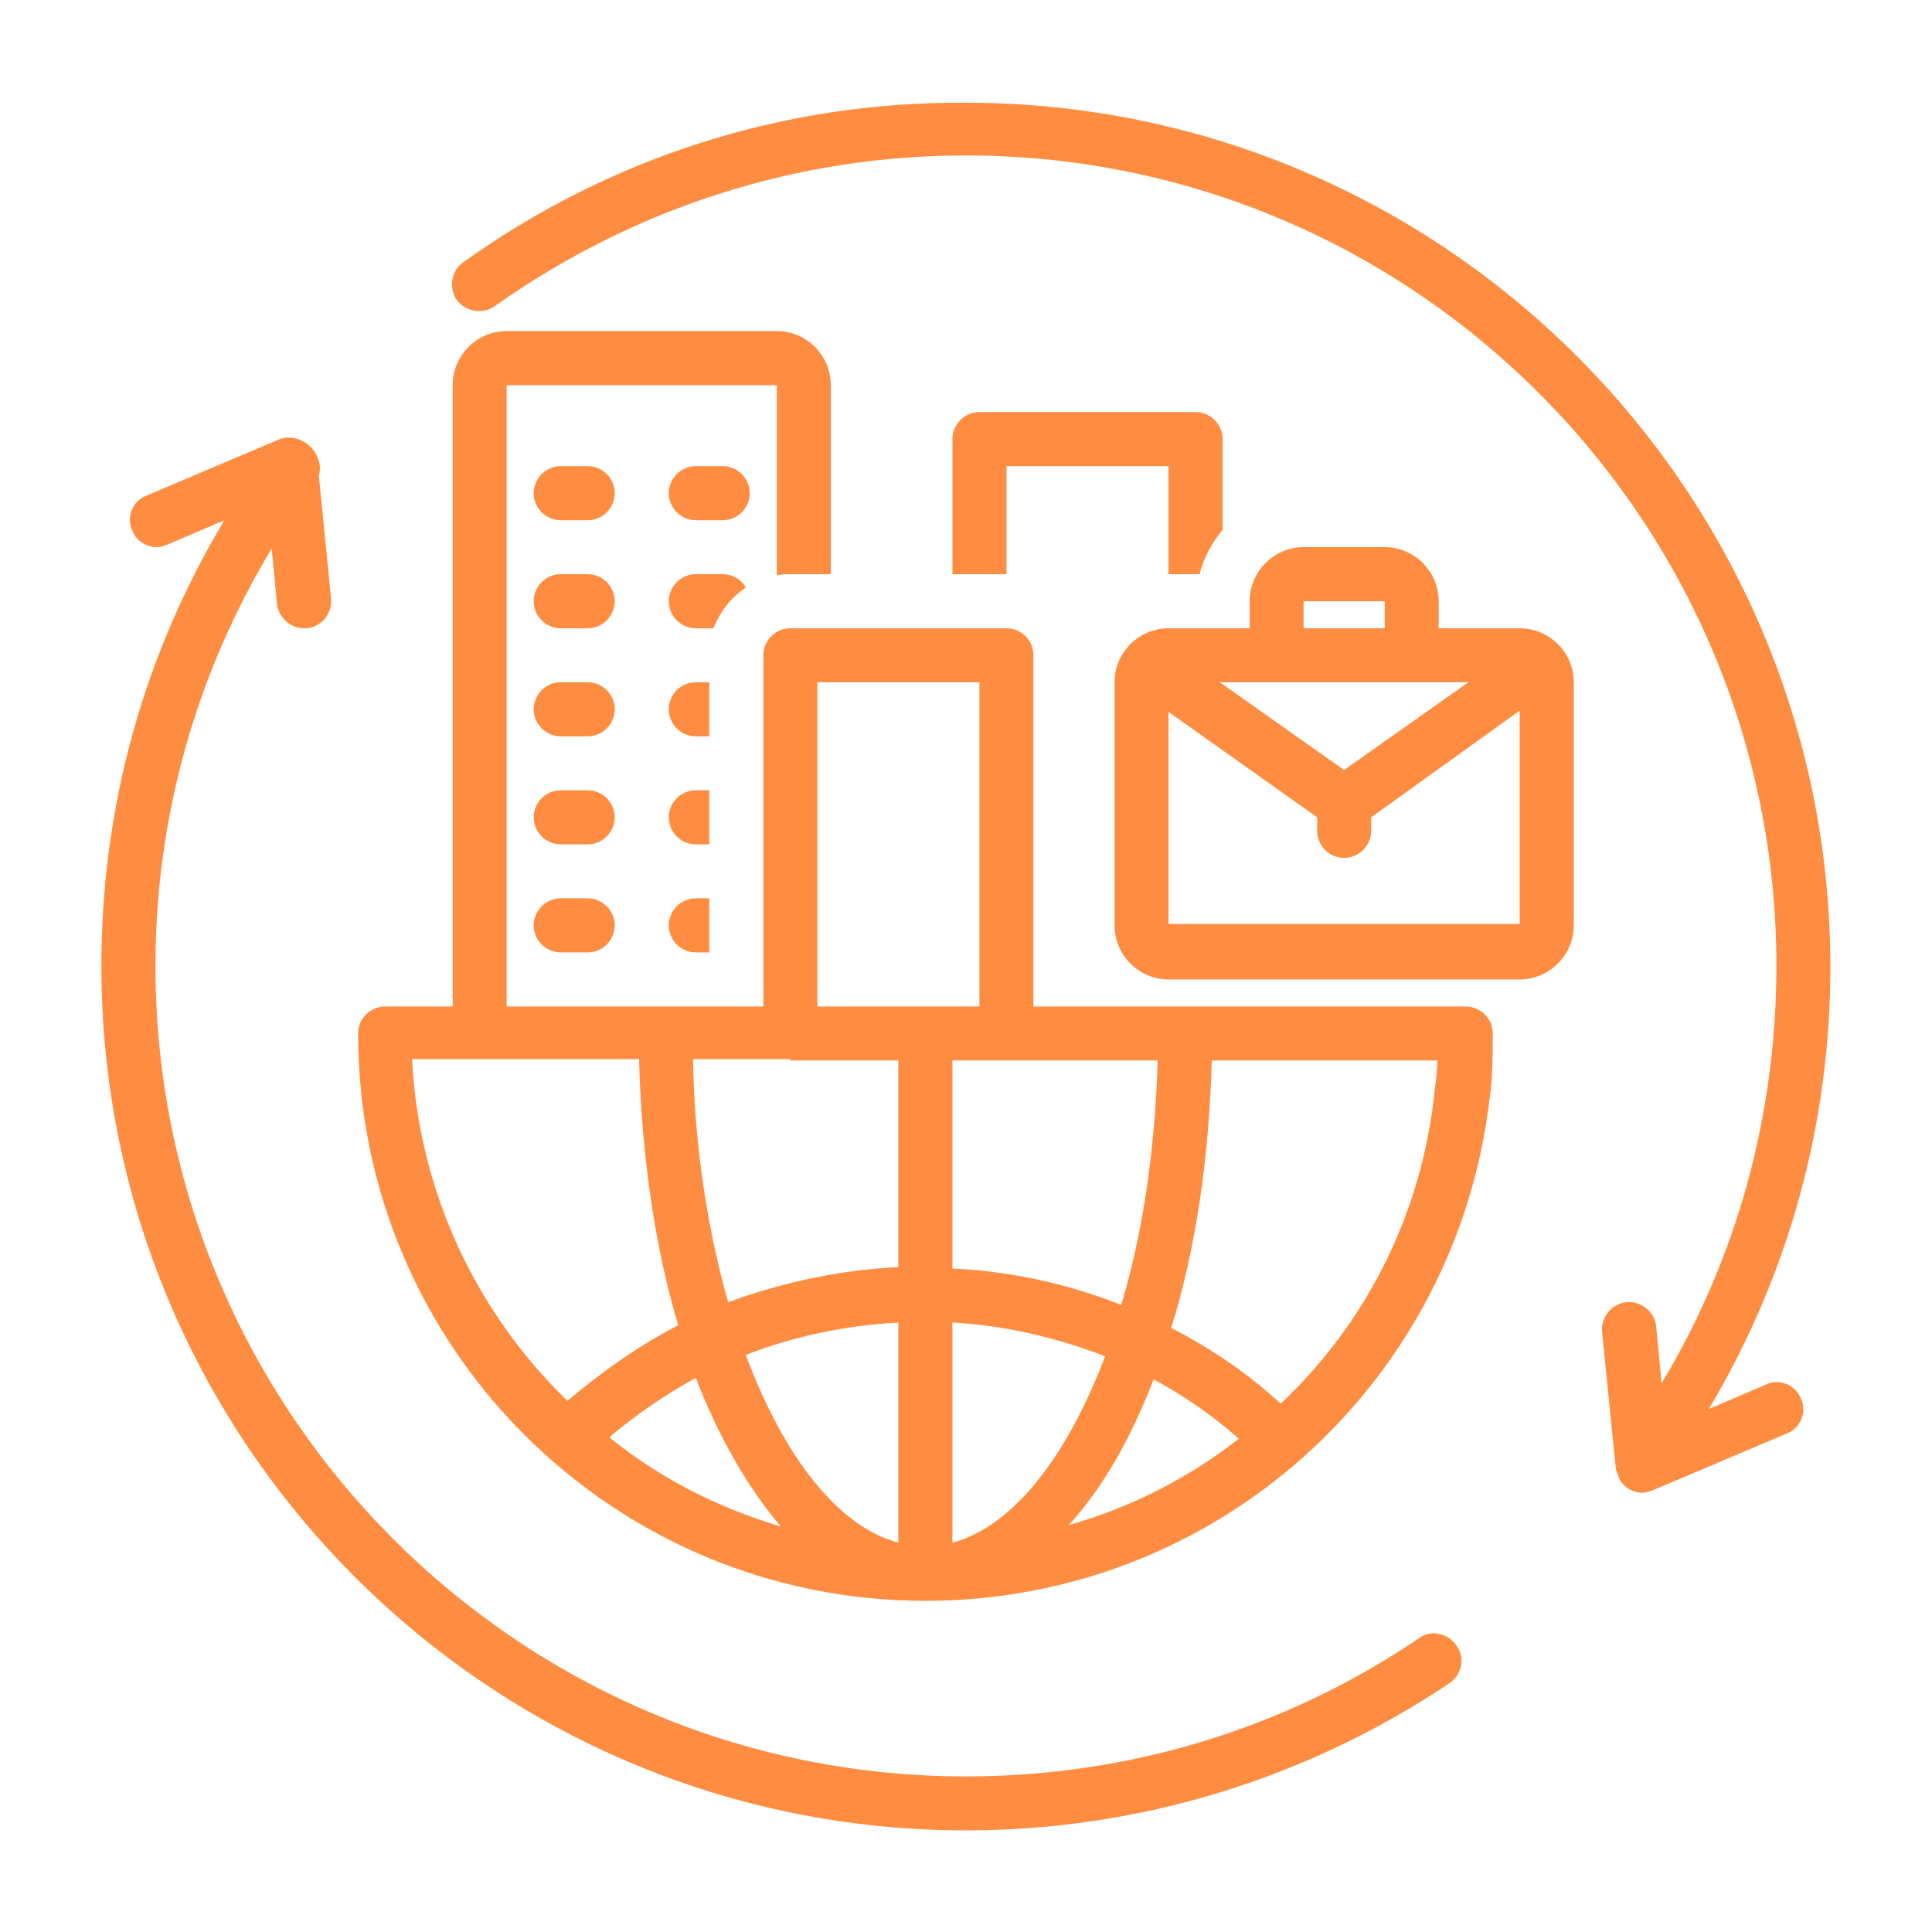 <svg xmlns="http://www.w3.org/2000/svg" xmlns:xlink="http://www.w3.org/1999/xlink" width="80" zoomAndPan="magnify" viewBox="0 0 60 60" height="80" preserveAspectRatio="xMidYMid meet" version="1.0"><defs><clipPath id="7c3780e5d5"><path d="M 14 3.148 L 57 3.148 L 57 47 L 14 47 Z M 14 3.148 " clip-rule="nonzero"/></clipPath><clipPath id="b3ed1819ce"><path d="M 3.148 13 L 46 13 L 46 57 L 3.148 57 Z M 3.148 13 " clip-rule="nonzero"/></clipPath></defs><path fill="#ff8d41" d="M 18.25 14.477 L 17.414 14.477 C 16.953 14.477 16.574 14.855 16.574 15.316 C 16.574 15.777 16.953 16.156 17.414 16.156 L 18.25 16.156 C 18.715 16.156 19.09 15.777 19.09 15.316 C 19.09 14.855 18.715 14.477 18.25 14.477 Z M 18.25 14.477 " fill-opacity="1" fill-rule="nonzero"/><path fill="#ff8d41" d="M 22.445 14.477 L 21.609 14.477 C 21.145 14.477 20.77 14.855 20.77 15.316 C 20.77 15.777 21.145 16.156 21.609 16.156 L 22.445 16.156 C 22.906 16.156 23.285 15.777 23.285 15.316 C 23.285 14.855 22.906 14.477 22.445 14.477 Z M 22.445 14.477 " fill-opacity="1" fill-rule="nonzero"/><path fill="#ff8d41" d="M 18.25 17.832 L 17.414 17.832 C 16.953 17.832 16.574 18.211 16.574 18.672 C 16.574 19.133 16.953 19.512 17.414 19.512 L 18.25 19.512 C 18.715 19.512 19.09 19.133 19.09 18.672 C 19.09 18.211 18.715 17.832 18.25 17.832 Z M 18.25 17.832 " fill-opacity="1" fill-rule="nonzero"/><path fill="#ff8d41" d="M 18.25 21.188 L 17.414 21.188 C 16.953 21.188 16.574 21.566 16.574 22.027 C 16.574 22.488 16.953 22.867 17.414 22.867 L 18.25 22.867 C 18.715 22.867 19.09 22.488 19.09 22.027 C 19.09 21.566 18.715 21.188 18.25 21.188 Z M 18.25 21.188 " fill-opacity="1" fill-rule="nonzero"/><path fill="#ff8d41" d="M 18.25 24.543 L 17.414 24.543 C 16.953 24.543 16.574 24.922 16.574 25.383 C 16.574 25.844 16.953 26.223 17.414 26.223 L 18.25 26.223 C 18.715 26.223 19.09 25.844 19.09 25.383 C 19.09 24.922 18.715 24.543 18.25 24.543 Z M 18.25 24.543 " fill-opacity="1" fill-rule="nonzero"/><path fill="#ff8d41" d="M 18.25 27.898 L 17.414 27.898 C 16.953 27.898 16.574 28.277 16.574 28.738 C 16.574 29.199 16.953 29.578 17.414 29.578 L 18.25 29.578 C 18.715 29.578 19.09 29.199 19.09 28.738 C 19.09 28.277 18.715 27.898 18.25 27.898 Z M 18.25 27.898 " fill-opacity="1" fill-rule="nonzero"/><path fill="#ff8d41" d="M 23.16 18.25 C 23.035 18 22.742 17.832 22.445 17.832 L 21.609 17.832 C 21.145 17.832 20.77 18.211 20.77 18.672 C 20.77 19.133 21.145 19.512 21.609 19.512 L 22.152 19.512 C 22.363 19.008 22.699 18.547 23.16 18.25 Z M 23.16 18.25 " fill-opacity="1" fill-rule="nonzero"/><path fill="#ff8d41" d="M 22.027 21.188 L 21.609 21.188 C 21.145 21.188 20.77 21.566 20.77 22.027 C 20.77 22.488 21.145 22.867 21.609 22.867 L 22.027 22.867 Z M 22.027 21.188 " fill-opacity="1" fill-rule="nonzero"/><path fill="#ff8d41" d="M 22.027 24.543 L 21.609 24.543 C 21.145 24.543 20.77 24.922 20.77 25.383 C 20.77 25.844 21.145 26.223 21.609 26.223 L 22.027 26.223 Z M 22.027 24.543 " fill-opacity="1" fill-rule="nonzero"/><path fill="#ff8d41" d="M 20.77 28.738 C 20.77 29.199 21.145 29.578 21.609 29.578 L 22.027 29.578 L 22.027 27.898 L 21.609 27.898 C 21.145 27.898 20.77 28.277 20.77 28.738 Z M 20.77 28.738 " fill-opacity="1" fill-rule="nonzero"/><path fill="#ff8d41" d="M 28.738 49.715 C 37.758 49.715 45.266 42.961 46.273 34.023 C 46.359 33.395 46.359 32.723 46.359 32.094 C 46.359 31.633 45.98 31.258 45.52 31.258 L 32.094 31.258 L 32.094 20.348 C 32.094 19.887 31.719 19.512 31.258 19.512 L 24.543 19.512 C 24.082 19.512 23.707 19.887 23.707 20.348 L 23.707 31.258 L 15.734 31.258 L 15.734 11.961 L 24.125 11.961 L 24.125 17.875 C 24.25 17.832 24.418 17.832 24.543 17.832 L 25.801 17.832 L 25.801 11.961 C 25.801 11.035 25.047 10.281 24.125 10.281 L 15.734 10.281 C 14.812 10.281 14.059 11.035 14.059 11.961 L 14.059 31.258 L 11.961 31.258 C 11.496 31.258 11.121 31.633 11.121 32.094 C 11.121 41.828 19.008 49.715 28.738 49.715 Z M 29.578 47.91 L 29.578 41.074 C 31.172 41.156 32.809 41.535 34.32 42.121 C 33.145 45.227 31.465 47.406 29.578 47.91 Z M 35.828 42.836 C 36.75 43.336 37.676 43.969 38.473 44.68 C 36.918 45.898 35.117 46.82 33.188 47.363 C 34.234 46.23 35.117 44.68 35.828 42.836 Z M 27.898 47.91 C 26.012 47.406 24.336 45.227 23.16 42.078 C 24.672 41.492 26.305 41.156 27.898 41.074 Z M 24.25 47.406 C 22.277 46.82 20.477 45.898 18.922 44.637 C 19.762 43.926 20.684 43.297 21.609 42.793 C 22.32 44.637 23.242 46.23 24.25 47.406 Z M 39.773 43.59 C 38.723 42.625 37.59 41.871 36.375 41.238 C 37.129 38.809 37.547 35.996 37.633 32.934 L 44.637 32.934 C 44.637 33.227 44.598 33.52 44.555 33.855 C 44.176 37.676 42.414 41.113 39.773 43.59 Z M 35.953 32.934 C 35.871 35.703 35.492 38.305 34.82 40.527 C 33.145 39.855 31.34 39.477 29.578 39.395 L 29.578 32.934 Z M 25.383 21.188 L 30.418 21.188 L 30.418 31.258 L 25.383 31.258 Z M 24.543 32.934 L 27.898 32.934 L 27.898 39.352 C 26.098 39.438 24.336 39.812 22.613 40.441 C 21.984 38.219 21.566 35.617 21.523 32.891 L 24.543 32.891 Z M 19.848 32.934 C 19.93 35.953 20.348 38.766 21.062 41.156 C 19.848 41.785 18.715 42.582 17.621 43.504 C 14.812 40.777 13.008 37.047 12.797 32.891 L 19.848 32.891 Z M 19.848 32.934 " fill-opacity="1" fill-rule="nonzero"/><path fill="#ff8d41" d="M 36.289 30.418 L 47.195 30.418 C 48.121 30.418 48.875 29.66 48.875 28.738 L 48.875 21.188 C 48.875 20.266 48.121 19.512 47.195 19.512 L 44.68 19.512 L 44.68 18.672 C 44.68 17.75 43.926 16.992 43.004 16.992 L 40.484 16.992 C 39.562 16.992 38.809 17.75 38.809 18.672 L 38.809 19.512 L 36.289 19.512 C 35.367 19.512 34.613 20.266 34.613 21.188 L 34.613 28.738 C 34.613 29.66 35.367 30.418 36.289 30.418 Z M 36.289 28.738 L 36.289 22.109 L 40.906 25.383 L 40.906 25.801 C 40.906 26.266 41.281 26.641 41.742 26.641 C 42.203 26.641 42.582 26.266 42.582 25.801 L 42.582 25.383 L 47.195 22.07 L 47.195 28.695 L 36.289 28.695 Z M 39.645 21.188 L 45.602 21.188 L 41.742 23.914 L 37.883 21.188 Z M 40.484 18.672 L 43.004 18.672 L 43.004 19.512 L 40.484 19.512 Z M 40.484 18.672 " fill-opacity="1" fill-rule="nonzero"/><g clip-path="url(#7c3780e5d5)"><path fill="#ff8d41" d="M 15.398 9.484 C 19.68 6.465 24.711 4.828 29.996 4.828 C 43.883 4.828 55.168 16.113 55.168 29.996 C 55.168 34.613 53.949 39.059 51.602 42.961 L 51.434 41.199 C 51.391 40.738 50.973 40.402 50.512 40.441 C 50.051 40.484 49.715 40.906 49.754 41.367 L 50.176 45.562 C 50.176 45.645 50.219 45.73 50.258 45.812 C 50.258 45.812 50.258 45.812 50.258 45.855 C 50.387 46.191 50.719 46.359 51.016 46.359 C 51.141 46.359 51.223 46.316 51.352 46.273 L 55.504 44.512 C 55.922 44.344 56.133 43.84 55.922 43.422 C 55.754 43.004 55.25 42.793 54.832 43.004 L 53.07 43.758 C 55.543 39.605 56.844 34.906 56.844 30.039 C 56.844 15.23 44.805 3.191 29.996 3.191 C 24.375 3.148 18.965 4.871 14.391 8.141 C 14.016 8.395 13.93 8.938 14.184 9.316 C 14.477 9.695 15.023 9.777 15.398 9.484 Z M 15.398 9.484 " fill-opacity="1" fill-rule="nonzero"/></g><g clip-path="url(#b3ed1819ce)"><path fill="#ff8d41" d="M 29.996 56.844 C 35.367 56.844 40.57 55.25 45.016 52.273 C 45.395 52.02 45.52 51.477 45.227 51.098 C 44.973 50.719 44.43 50.594 44.051 50.887 C 39.898 53.699 35.031 55.168 29.996 55.168 C 16.113 55.168 4.828 43.883 4.828 29.996 C 4.828 25.383 6.086 20.938 8.438 17.035 L 8.602 18.754 C 8.645 19.176 9.023 19.512 9.441 19.512 C 9.484 19.512 9.484 19.512 9.527 19.512 C 9.988 19.469 10.324 19.051 10.281 18.586 L 9.902 14.77 C 9.988 14.477 9.902 14.184 9.695 13.93 C 9.441 13.637 9.023 13.512 8.688 13.637 L 4.535 15.398 C 4.113 15.566 3.906 16.07 4.113 16.488 C 4.242 16.824 4.578 16.992 4.871 16.992 C 4.996 16.992 5.078 16.953 5.207 16.91 L 6.969 16.156 C 4.449 20.348 3.148 25.09 3.148 29.996 C 3.148 44.805 15.191 56.844 29.996 56.844 Z M 29.996 56.844 " fill-opacity="1" fill-rule="nonzero"/></g><path fill="#ff8d41" d="M 37.254 17.832 C 37.379 17.328 37.633 16.867 37.969 16.449 L 37.969 13.637 C 37.969 13.176 37.59 12.797 37.129 12.797 L 30.418 12.797 C 29.957 12.797 29.578 13.176 29.578 13.637 L 29.578 17.832 L 31.258 17.832 L 31.258 14.477 L 36.289 14.477 L 36.289 17.832 Z M 37.254 17.832 " fill-opacity="1" fill-rule="nonzero"/></svg>